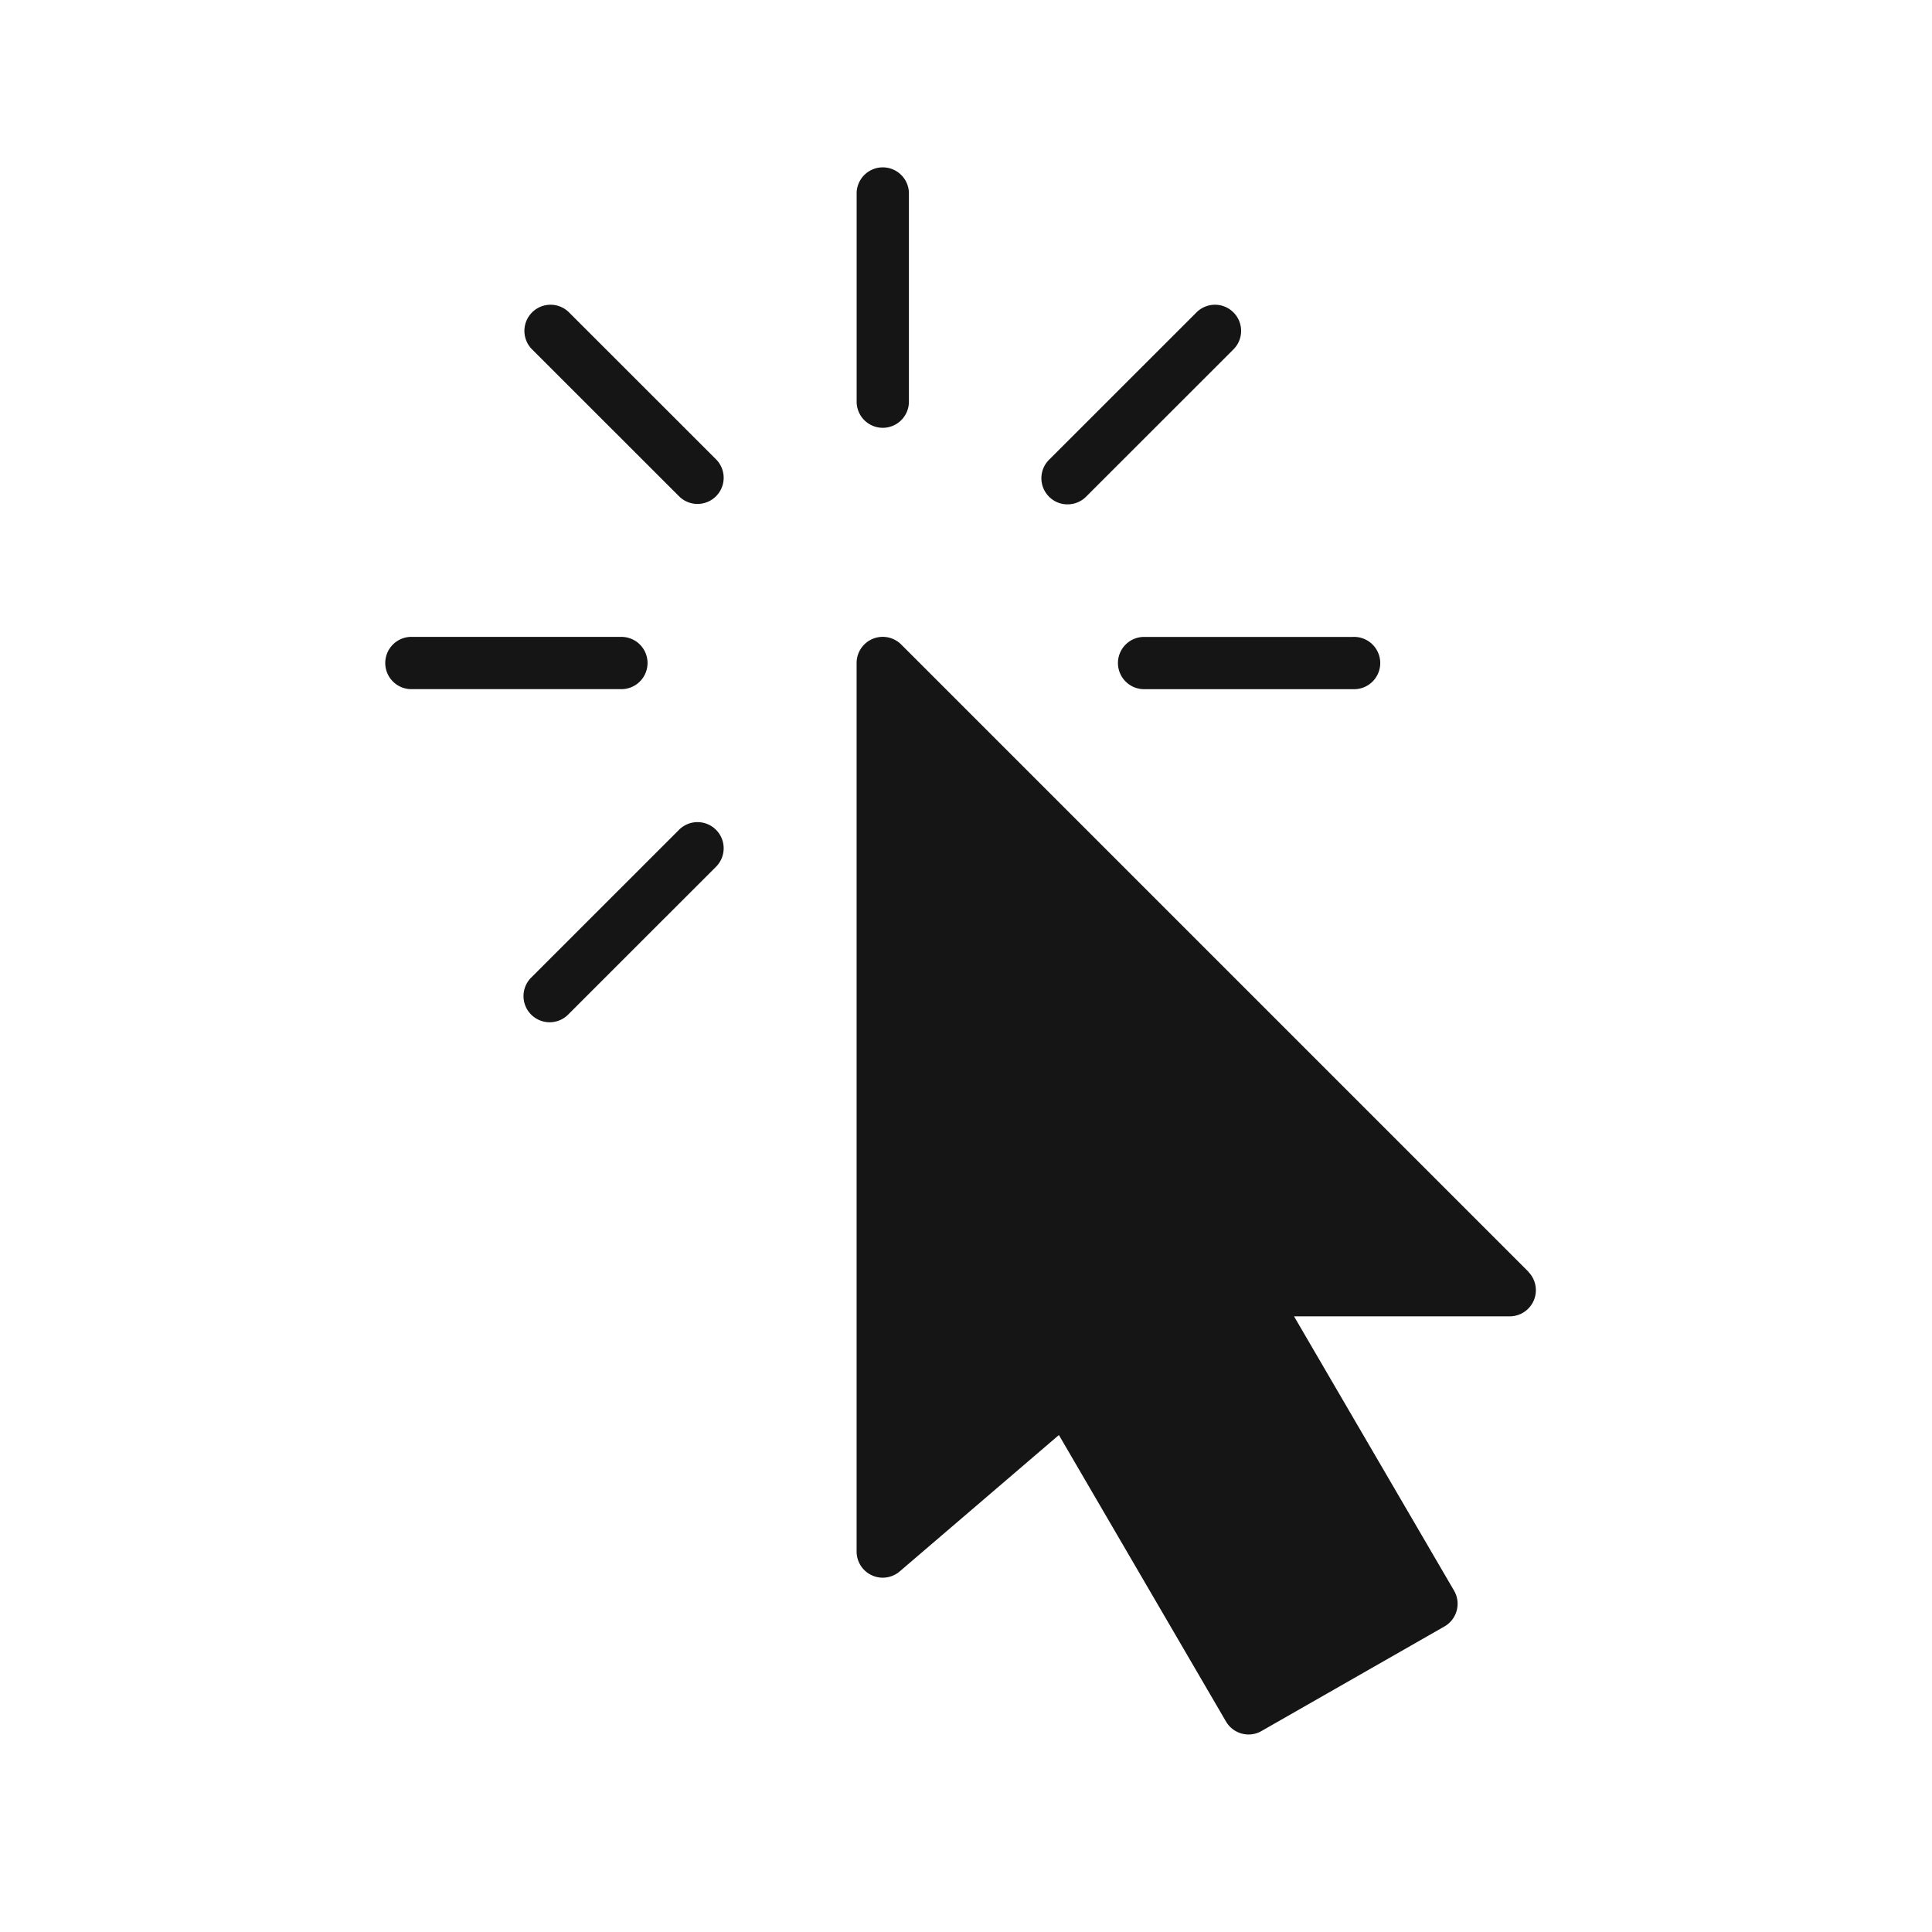 <svg xmlns="http://www.w3.org/2000/svg" width="60" height="60" viewBox="0 0 60 60">
  <g id="Click" transform="translate(11.994 5.17)">
    <g id="Group_922" data-name="Group 922">
      <path id="Path_2610" data-name="Path 2610" d="M1094.312,1747.616a.812.812,0,0,0,.812-.812v-6.493a.812.812,0,0,0-1.623,0v6.493A.812.812,0,0,0,1094.312,1747.616Z" transform="translate(-1078.891 -1739.5)" fill="#151515"/>
      <path id="Path_2611" data-name="Path 2611" d="M1092.616,1749.312a.812.812,0,0,0-.812-.812h-6.493a.812.812,0,1,0,0,1.623h6.493A.812.812,0,0,0,1092.616,1749.312Z" transform="translate(-1084.5 -1733.891)" fill="#151515"/>
      <path id="Path_2612" data-name="Path 2612" d="M1098.5,1749.312a.812.812,0,0,0,.812.812h6.493a.812.812,0,1,0,0-1.623h-6.493A.812.812,0,0,0,1098.5,1749.312Z" transform="translate(-1075.775 -1733.891)" fill="#151515"/>
      <path id="Path_2613" data-name="Path 2613" d="M1114.364,1768.216l-19.479-19.479a.811.811,0,0,0-1.385.575v27.595a.811.811,0,0,0,1.339.615l4.943-4.235,5.191,8.9a.812.812,0,0,0,.7.4.8.8,0,0,0,.4-.107l5.681-3.247a.811.811,0,0,0,.3-1.113l-4.97-8.519h6.7a.812.812,0,0,0,.573-1.386Z" transform="translate(-1078.891 -1733.891)" fill="#151515"/>
      <path id="Path_2614" data-name="Path 2614" d="M1088.521,1742.375a.812.812,0,0,0-1.148,1.148l4.592,4.59a.812.812,0,0,0,1.148-1.148Z" transform="translate(-1082.857 -1737.857)" fill="#151515"/>
      <path id="Path_2615" data-name="Path 2615" d="M1097.847,1748.35a.807.807,0,0,0,.575-.237l4.592-4.59a.812.812,0,0,0-1.148-1.148l-4.592,4.59a.809.809,0,0,0,0,1.148A.8.8,0,0,0,1097.847,1748.35Z" transform="translate(-1076.688 -1737.857)" fill="#151515"/>
      <path id="Path_2616" data-name="Path 2616" d="M1091.965,1752.273l-4.592,4.591a.812.812,0,1,0,1.148,1.148l4.592-4.591a.812.812,0,0,0-1.148-1.148Z" transform="translate(-1082.857 -1731.687)" fill="#151515"/>
    </g>
    <rect id="Rectangle_187" data-name="Rectangle 187" width="60" height="60" transform="translate(-11.994 -5.17)" fill="none"/>
  </g>
</svg>
